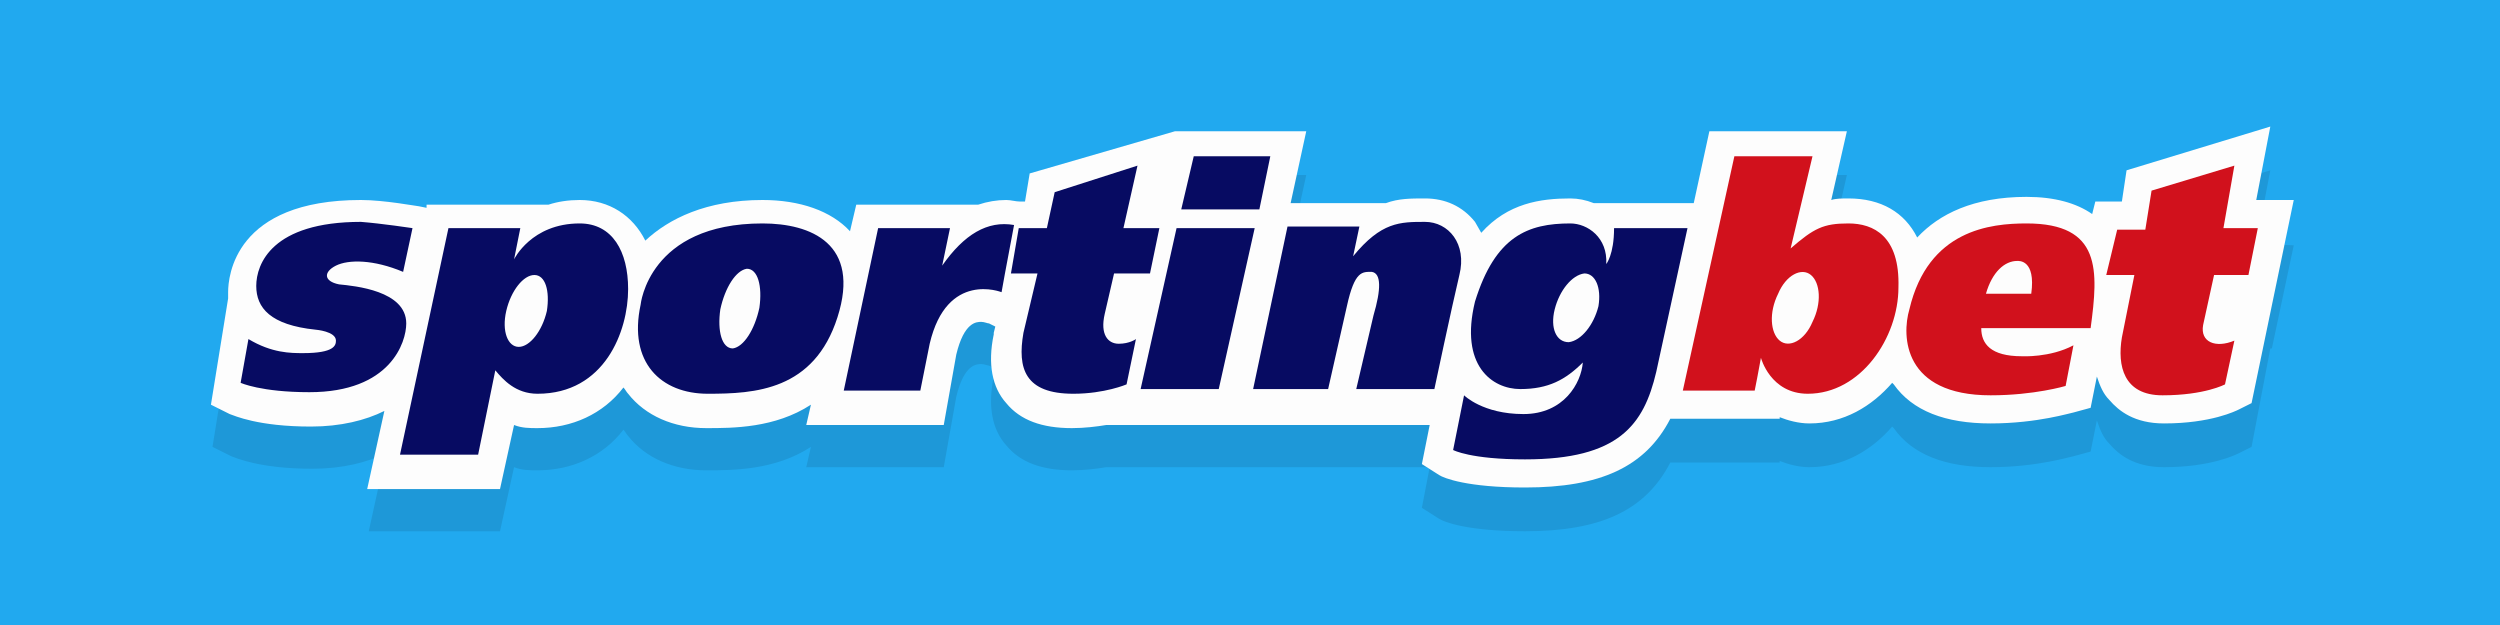 <?xml version="1.0" encoding="utf-8"?>
<svg xmlns="http://www.w3.org/2000/svg" xmlns:xlink="http://www.w3.org/1999/xlink" version="1.1" id="Layer_1" preserveAspectRatio="xMinYMin" x="0px" y="0px" width="160" height="40" viewBox="0 0 160 40" style="enable-background:new 0 0 160 40;" xml:space="preserve"><rect x="0" y="0" width="160" height="40" fill="#808080" stroke="none"/><style type="text/css">
	.st_5_0{fill:#21A9EF;}
	.st_5_1{fill:none;}
	.st_5_2{opacity:0.1;enable-background:new    ;}
	.st_5_3{fill:#FDFDFD;}
	.st_5_4{fill:#070B62;}
	.st_5_5{fill:#D1111C;}
</style><svg x="0px" y="0px" width="160" height="40" class="bksvg-5" preserveAspectRatio="xMinYMin" viewBox="0 0 160 40"><g xmlns="http://www.w3.org/2000/svg">
	<rect class="st_5_0" width="160" height="40"/>
	<g>
		<rect x="14" y="1.2" class="st_5_1" width="132" height="37.6"/>
		<path class="st_5_2" d="M144.4,15.6l0.9-4.7l-9.2,2.8l-0.3,2h-1.7l-0.2,0.8c-1-0.7-2.4-1.1-4.2-1.1c-3.4,0-5.6,1.1-7,2.6    c-0.8-1.6-2.3-2.5-4.4-2.5c-0.4,0-0.8,0-1.1,0.1l1-4.4h-8.8l-1,4.6H102c-0.5-0.2-1-0.3-1.5-0.3c-1.9,0-4,0.3-5.7,2.2    c-0.1-0.2-0.3-0.5-0.4-0.7c-0.8-1-1.9-1.5-3.2-1.5c-0.9,0-1.7,0-2.5,0.3h-6.1l1-4.6h-8.4l0.1-0.3l-9.3,2.9l-0.3,1.8l-0.3,0    c-0.3,0-0.6-0.1-0.9-0.1c-0.6,0-1.2,0.1-1.8,0.3h-7.8l-0.4,1.7c-1.2-1.3-3.2-2-5.6-2c-3.6,0-6,1.2-7.5,2.6    c-0.8-1.6-2.3-2.6-4.2-2.6c-0.7,0-1.4,0.1-2,0.3h-7.8l0,0.2l-0.5-0.1c-0.1,0-2.2-0.4-3.7-0.4c-8.1,0-8.5,4.9-8.5,5.9l0,0.4l0,0    l-1.1,6.8l1.2,0.6c0.3,0.1,1.8,0.8,5.2,0.8c1.9,0,3.5-0.4,4.7-1l-1.1,5H32l0.9-4.1c0.5,0.2,1,0.2,1.5,0.2c2.2,0,4.2-0.9,5.5-2.6    c0.1,0.1,0.2,0.3,0.3,0.4c1.1,1.4,2.9,2.2,5,2.2c1.7,0,4.4,0,6.7-1.5l-0.3,1.3h8.8l0.8-4.5c0.5-2.1,1.3-2.1,1.6-2.1    c0.2,0,0.4,0.1,0.5,0.1l0.4,0.2l-0.1,0.4l0,0.1c-0.4,1.9-0.1,3.4,0.8,4.4c0.9,1.1,2.3,1.6,4.2,1.6c0.8,0,1.6-0.1,2.2-0.2h20.7    L91,32.5l1.1,0.7c0.3,0.2,1.8,0.8,5.5,0.8c4.8,0,7.7-1.3,9.3-4.4h7l0-0.1c0.5,0.2,1.2,0.4,1.9,0.4c2.2,0,4-1.1,5.3-2.6l0.1,0.1    c1.2,1.7,3.3,2.5,6.2,2.5c3,0,5.2-0.7,5.3-0.7l1.1-0.3l0.4-2c0.2,0.6,0.4,1.1,0.8,1.5c0.6,0.7,1.6,1.5,3.5,1.5    c3,0,4.6-0.8,4.8-0.9l0.8-0.4l1.2-6.3h0.1l1.4-6.6L144.4,15.6L144.4,15.6z M143,23.8l0.1-0.3h0.8L143,23.8z"/>
		<path class="st_5_3" d="M144.4,12.8l0.9-4.7l-9.2,2.8l-0.3,2h-1.7l-0.2,0.8c-1-0.7-2.4-1.1-4.2-1.1c-3.4,0-5.6,1.1-7,2.6    c-0.8-1.6-2.3-2.5-4.4-2.5c-0.4,0-0.8,0-1.1,0.1l1-4.4h-8.8l-1,4.6H102c-0.5-0.2-1-0.3-1.5-0.3c-1.9,0-4,0.3-5.7,2.2    c-0.1-0.2-0.3-0.5-0.4-0.7c-0.8-1-1.9-1.5-3.2-1.5c-0.9,0-1.7,0-2.5,0.3h-6.1l1-4.6h-8.4l-9.3,2.7l-0.3,1.8l-0.3,0    c-0.3,0-0.6-0.1-0.9-0.1c-0.6,0-1.2,0.1-1.8,0.3h-7.8l-0.4,1.7c-1.2-1.3-3.2-2-5.6-2c-3.6,0-6,1.2-7.5,2.6    c-0.8-1.6-2.3-2.6-4.2-2.6c-0.7,0-1.4,0.1-2,0.3h-7.8l0,0.2l-0.5-0.1c-0.1,0-2.2-0.4-3.7-0.4c-8.1,0-8.5,4.9-8.5,5.9l0,0.4l0,0    l-1.1,6.8l1.2,0.6c0.3,0.1,1.8,0.8,5.2,0.8c1.9,0,3.5-0.4,4.7-1l-1.1,5H32l0.9-4.1c0.5,0.2,1,0.2,1.5,0.2c2.2,0,4.2-0.9,5.5-2.6    c0.1,0.1,0.2,0.3,0.3,0.4c1.1,1.4,2.9,2.2,5,2.2c1.7,0,4.4,0,6.7-1.5l-0.3,1.3h8.8l0.8-4.5c0.5-2.1,1.3-2.1,1.6-2.1    c0.2,0,0.4,0.1,0.5,0.1l0.4,0.2l-0.1,0.4l0,0.1c-0.4,1.9-0.1,3.4,0.8,4.4c0.9,1.1,2.3,1.6,4.2,1.6c0.8,0,1.6-0.1,2.2-0.2h20.7    L91,29.7l1.1,0.7c0.3,0.2,1.8,0.8,5.5,0.8c4.8,0,7.7-1.3,9.3-4.4h7l0-0.1c0.5,0.2,1.2,0.4,1.9,0.4c2.2,0,4-1.1,5.3-2.6l0.1,0.1    c1.2,1.7,3.3,2.5,6.2,2.5c3,0,5.2-0.7,5.3-0.7l1.1-0.3l0.4-2c0.2,0.6,0.4,1.1,0.8,1.5c0.6,0.7,1.6,1.5,3.5,1.5    c3,0,4.6-0.8,4.8-0.9l0.8-0.4l2.7-13L144.4,12.8L144.4,12.8z"/>
		<path class="st_5_4" d="M26.4,14.6l-0.6,2.8c-1.9-0.8-3.5-0.8-4.3-0.4c-0.8,0.4-0.8,1,0.2,1.2c1,0.1,4.3,0.4,4.3,2.5    c0,1.2-1,4.4-6.2,4.4c-3.1,0-4.4-0.6-4.4-0.6l0.5-2.8c1.5,0.9,2.7,0.9,3.5,0.9c2,0,2.1-0.5,2.1-0.8c0-0.6-1.3-0.7-1.3-0.7    c-2.9-0.3-3.8-1.4-3.8-2.8c0-1.4,1-4.1,6.7-4.1C24.4,14.3,26.4,14.6,26.4,14.6z M37.1,14.3c-3.1,0-4.2,2.3-4.2,2.3l0.4-2h-4.6    l-3.1,14.5h5l1.1-5.4c0.5,0.6,1.3,1.5,2.7,1.5c4.3,0,5.8-4,5.8-6.7C40.2,16.1,39.2,14.3,37.1,14.3z M35,19.9    c-0.3,1.3-1.1,2.3-1.8,2.3s-1.1-1-0.8-2.3c0.3-1.3,1.1-2.3,1.8-2.3S35.2,18.6,35,19.9z M48.8,14.3c-7.3,0-7.8,5.2-7.8,5.2    c-0.8,3.7,1.3,5.7,4.3,5.7c3,0,6.8-0.2,8.3-4.9C55.1,15.6,51.9,14.3,48.8,14.3z M48.6,19.7c-0.3,1.4-1,2.5-1.7,2.6    c-0.7,0-1-1.1-0.8-2.5c0.3-1.4,1-2.5,1.7-2.6C48.5,17.2,48.8,18.3,48.6,19.7z M56.2,14.6h4.6l-0.5,2.4c1.4-2,2.9-2.9,4.6-2.6    c-0.5,2.6-0.8,4.3-0.8,4.3s-3.5-1.4-4.6,3.3l-0.6,3H54L56.2,14.6z M64.7,17.5h1.7l-0.9,3.8c-0.4,2.3,0.1,3.9,3.2,3.9    c2,0,3.4-0.6,3.4-0.6l0.6-2.9c0,0-0.4,0.3-1.1,0.3c-0.7,0-1.2-0.6-0.9-1.9c0.3-1.3,0.6-2.6,0.6-2.6h2.3l0.6-2.9h-2.3l0.9-4    l-5.3,1.7L67,14.6h-1.8L64.7,17.5z"/>
		<polygon class="st_5_4" points="75.3,14.6 73,24.9 78,24.9 80.3,14.6   "/>
		<polygon class="st_5_4" points="75.6,13.4 80.6,13.4 81.3,10 76.4,10   "/>
		<path class="st_5_4" d="M87.9,20.2l-1.1,4.7h5c0,0,1.1-5.2,1.6-7.3c0.5-2-0.7-3.4-2.2-3.4c-1.6,0-2.8,0-4.6,2.2l0.4-1.9h-4.6    l-2.2,10.4H85l1.2-5.3c0.5-2.3,1-2.2,1.6-2.2C88.4,17.5,88.4,18.5,87.9,20.2z M103.3,14.6c0,1.7-0.5,2.3-0.5,2.3    c0.1-1.7-1.2-2.6-2.3-2.6c-2.7,0-4.8,0.8-6.1,5c-1,4.1,1.1,5.6,2.9,5.6c1.8,0,2.9-0.6,4-1.7c-0.1,1.3-1.2,3.3-3.8,3.3    c-2.6,0-3.8-1.2-3.8-1.2L93,28.8c0,0,1.1,0.6,4.6,0.6c6,0,7.6-2.2,8.4-5.6l2-9.2L103.3,14.6z M102.3,19.6    c-0.3,1.2-1.1,2.2-1.9,2.3c-0.8,0-1.2-0.9-0.9-2.1c0.3-1.2,1.1-2.2,1.9-2.3C102.1,17.5,102.5,18.4,102.3,19.6z"/>
		<path class="st_5_5" d="M118.3,14.3c-1.6,0-2.2,0.3-3.7,1.6l1.4-5.9h-5L107.7,25h4.6c0,0,0.3-1.5,0.4-2.1c0,0,0.6,2.3,3,2.3    c3.4,0,5.8-3.6,5.8-6.8C121.6,15.1,119.9,14.3,118.3,14.3z M116,20.6c-0.5,1.2-1.5,1.7-2.1,1.2s-0.7-1.8-0.1-3    c0.5-1.2,1.5-1.7,2.1-1.2C116.5,18.1,116.6,19.4,116,20.6z M137.7,12.2l5.3-1.6l-0.7,4h2.2l-0.6,3h-2.2l-0.7,3.2    c-0.2,1.1,0.8,1.5,2,1l-0.6,2.8c0,0-1.3,0.7-4,0.7c-2.5,0-2.9-1.9-2.6-3.7l0.8-4h-1.8l0.7-2.9h1.8L137.7,12.2z M129.7,14.3    c-2.3,0-6.3,0.4-7.5,5.5c-0.5,1.7-0.4,5.5,5.2,5.5c2.8,0,4.8-0.6,4.8-0.6l0.5-2.6c-1.5,0.8-3.3,0.7-3.3,0.7c-2,0-2.6-0.8-2.6-1.8    h7C134.3,17.3,134.5,14.3,129.7,14.3L129.7,14.3z M130,18.8h-2.9c0.4-1.4,1.2-2.1,2-2.1C129.2,16.7,130.3,16.6,130,18.8L130,18.8z    "/>
	</g>
</g></svg></svg>
